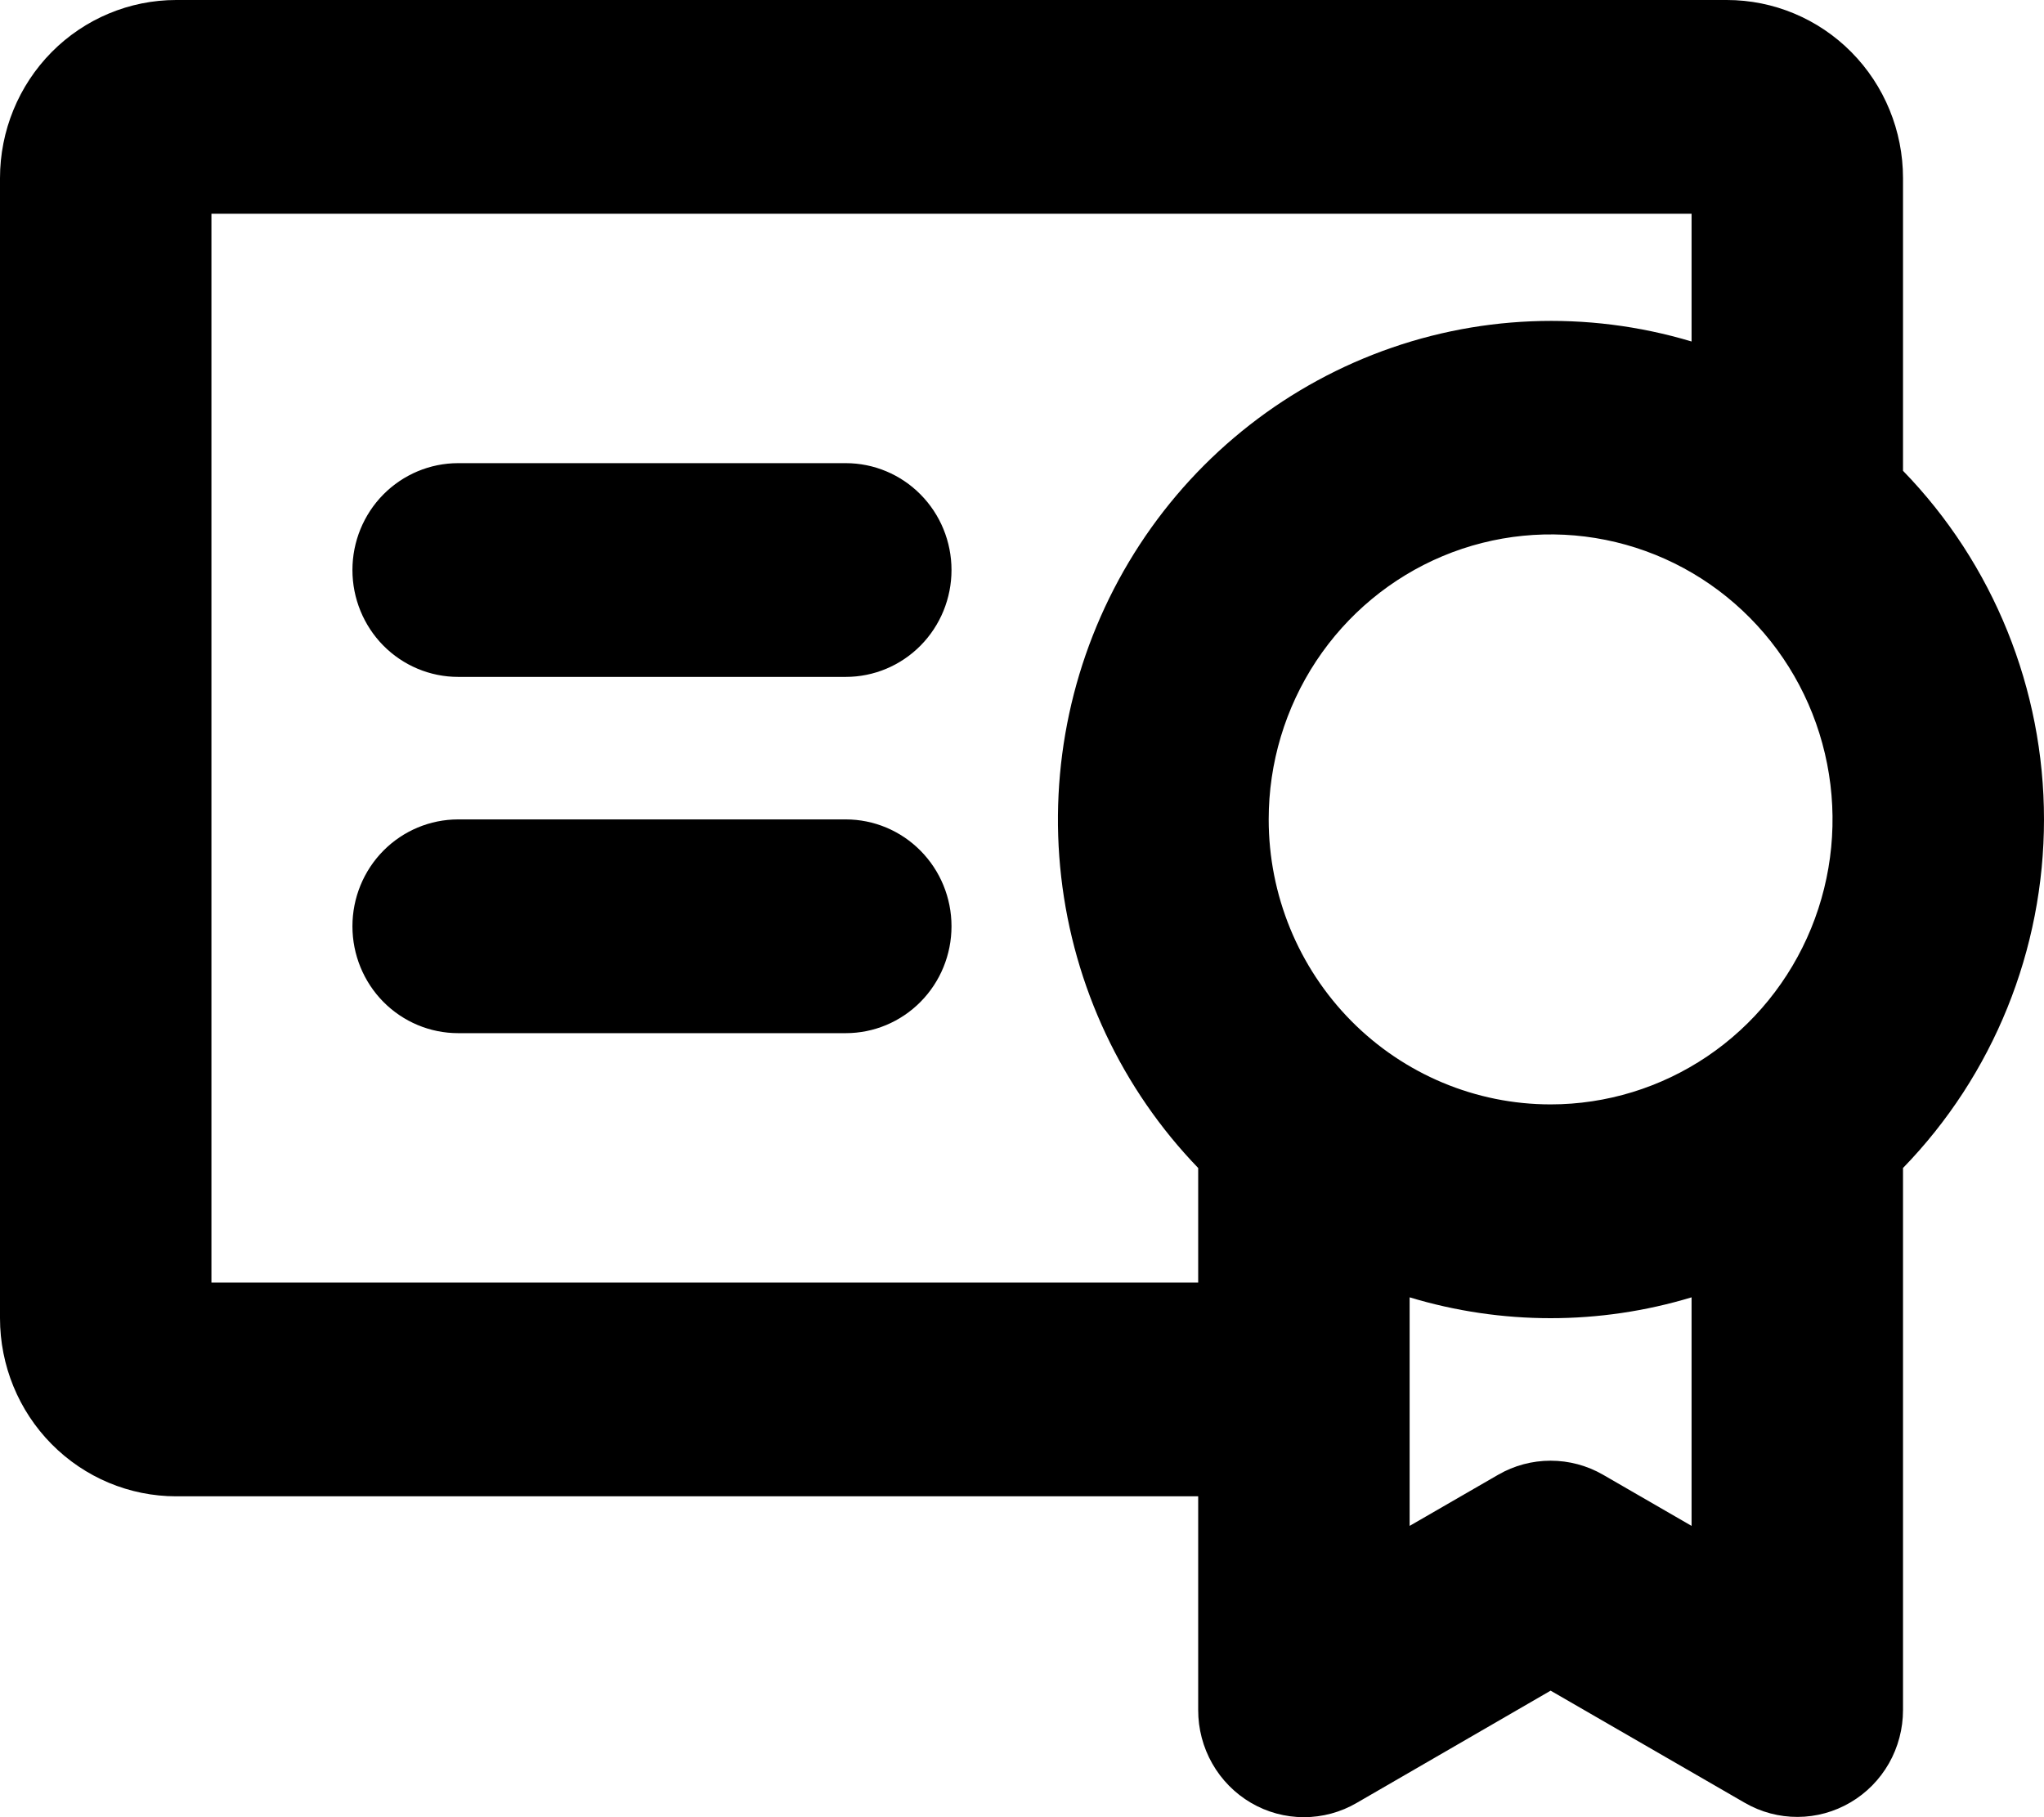 <svg xmlns="http://www.w3.org/2000/svg" width="45" height="40" viewBox="0 0 45 40" fill="none"><path d="M20.948 20.389C20.948 21.013 20.703 21.612 20.266 22.053C19.83 22.494 19.238 22.742 18.621 22.742H10.086C9.469 22.742 8.877 22.494 8.44 22.053C8.004 21.612 7.759 21.013 7.759 20.389C7.759 19.765 8.004 19.167 8.44 18.726C8.877 18.285 9.469 18.037 10.086 18.037H18.621C19.238 18.037 19.83 18.285 20.266 18.726C20.703 19.167 20.948 19.765 20.948 20.389ZM18.621 10.195H10.086C9.469 10.195 8.877 10.443 8.44 10.884C8.004 11.325 7.759 11.923 7.759 12.547C7.759 13.171 8.004 13.77 8.44 14.211C8.877 14.652 9.469 14.9 10.086 14.9H18.621C19.238 14.9 19.83 14.652 20.266 14.211C20.703 13.77 20.948 13.171 20.948 12.547C20.948 11.923 20.703 11.325 20.266 10.884C19.83 10.443 19.238 10.195 18.621 10.195ZM41.896 25.71V37.642C41.896 38.054 41.789 38.459 41.586 38.816C41.382 39.173 41.09 39.47 40.737 39.676C40.385 39.883 39.985 39.993 39.577 39.994C39.169 39.996 38.769 39.889 38.415 39.685L34.138 37.215L29.87 39.685C29.516 39.892 29.114 40 28.705 40C28.296 40 27.895 39.891 27.541 39.684C27.187 39.476 26.893 39.179 26.689 38.82C26.485 38.462 26.378 38.055 26.379 37.642V32.937H3.879C2.85 32.937 1.864 32.524 1.136 31.788C0.409 31.053 0 30.056 0 29.016V3.921C0 2.881 0.409 1.884 1.136 1.148C1.864 0.413 2.85 0 3.879 0H38.017C39.046 0 40.033 0.413 40.76 1.148C41.488 1.884 41.896 2.881 41.896 3.921V10.363C43.886 12.411 45 15.167 45 18.037C45 20.907 43.886 23.662 41.896 25.71ZM34.138 24.31C35.365 24.31 36.565 23.942 37.586 23.253C38.607 22.564 39.402 21.584 39.872 20.438C40.342 19.291 40.465 18.03 40.225 16.813C39.986 15.596 39.395 14.478 38.527 13.601C37.659 12.723 36.553 12.126 35.349 11.884C34.145 11.642 32.897 11.766 31.762 12.241C30.628 12.716 29.659 13.52 28.977 14.551C28.295 15.583 27.931 16.796 27.931 18.037C27.931 19.701 28.585 21.296 29.749 22.473C30.913 23.649 32.492 24.31 34.138 24.31ZM26.379 28.232V25.71C24.7 23.971 23.639 21.718 23.363 19.303C23.087 16.889 23.611 14.451 24.853 12.37C26.095 10.289 27.986 8.684 30.227 7.806C32.469 6.927 34.936 6.826 37.241 7.517V4.705H4.655V28.232H26.379ZM37.241 33.588V28.557C35.217 29.169 33.059 29.169 31.034 28.557V33.588L32.984 32.462C33.335 32.259 33.733 32.153 34.138 32.153C34.542 32.153 34.94 32.259 35.292 32.462L37.241 33.588Z" fill="black"></path></svg>
